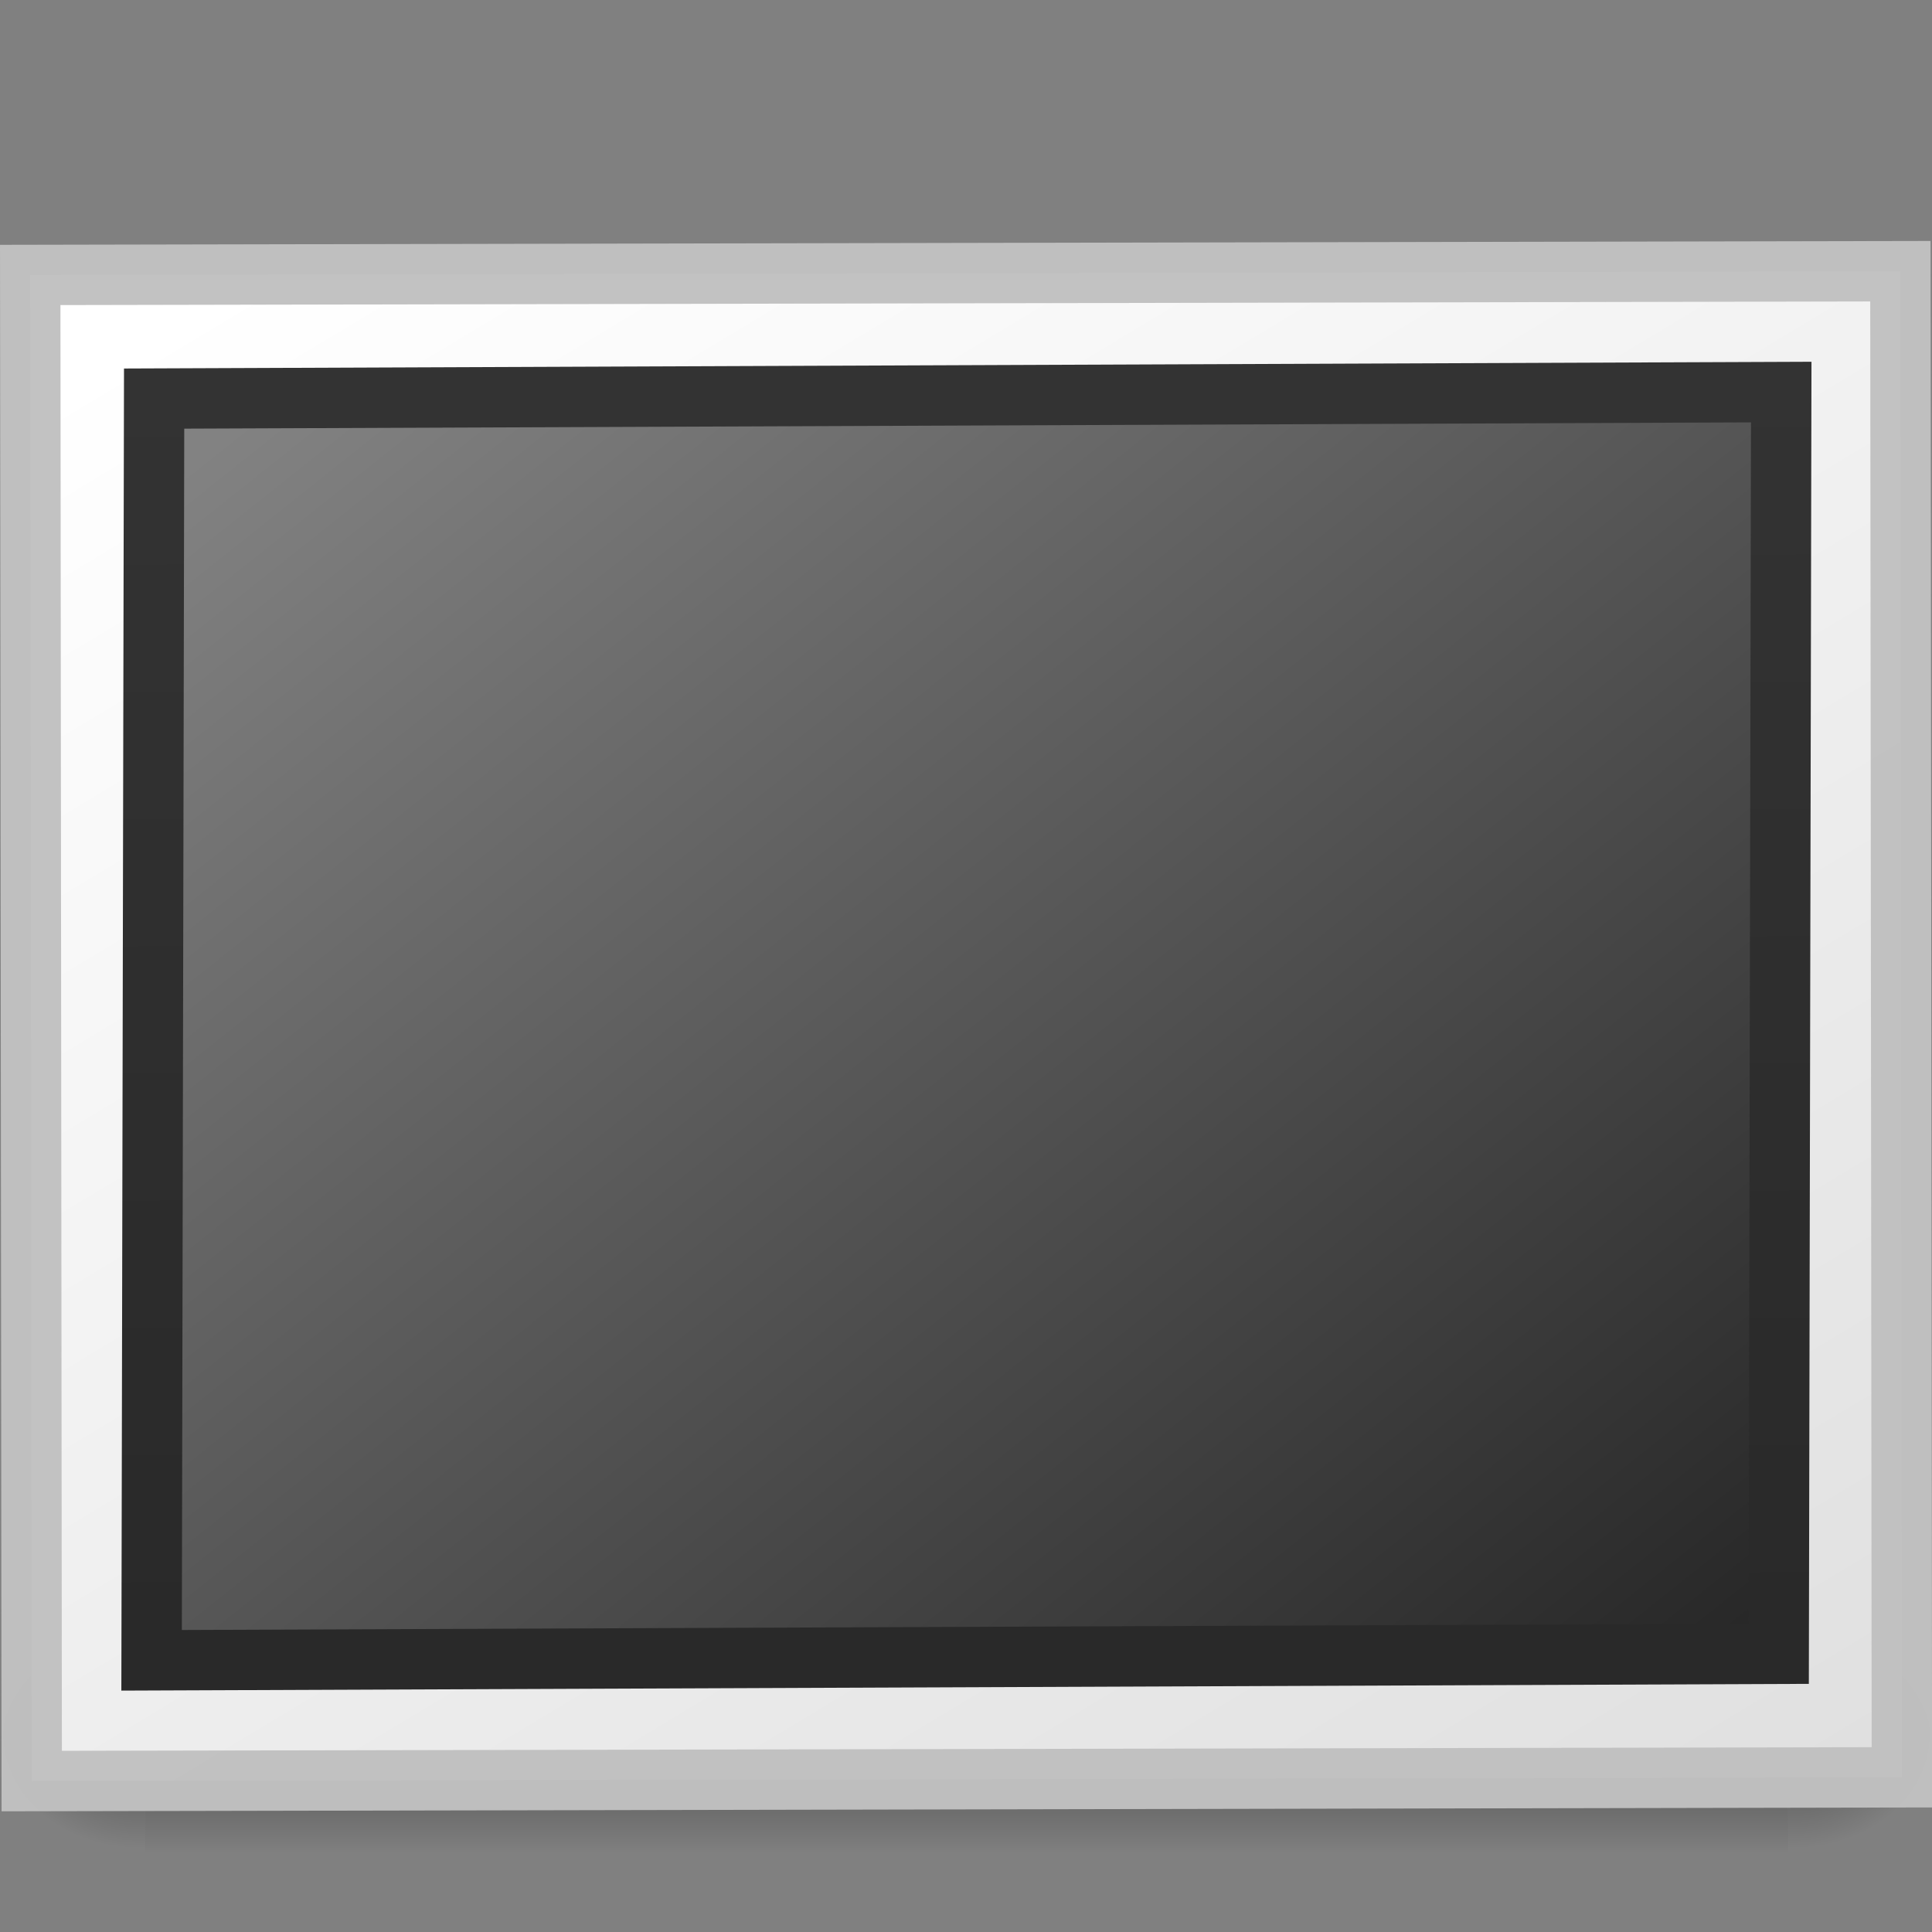 <?xml version="1.0" encoding="UTF-8"?>
<!-- Created with Inkscape (http://www.inkscape.org/) -->
<svg id="svg3517" width="32" height="32" version="1.0" xmlns="http://www.w3.org/2000/svg" xmlns:xlink="http://www.w3.org/1999/xlink">
 <rect width="100%" height="100%" fill="#808080" stroke="none"/>
 <defs id="defs3519">
  <radialGradient id="radialGradient3505" cx="605.71" cy="486.65" r="117.14" gradientTransform="matrix(.029 0 0 .012 26.973 38.471)" gradientUnits="userSpaceOnUse" xlink:href="#linearGradient5060"/>
  <linearGradient id="linearGradient5060">
   <stop id="stop5062" offset="0"/>
   <stop id="stop5064" style="stop-opacity:0" offset="1"/>
  </linearGradient>
  <radialGradient id="radialGradient3503" cx="605.71" cy="486.65" r="117.14" gradientTransform="matrix(-.029 0 0 .012 21.027 38.471)" gradientUnits="userSpaceOnUse" xlink:href="#linearGradient5060"/>
  <linearGradient id="linearGradient3501" x1="302.86" x2="302.86" y1="366.65" y2="609.51" gradientTransform="matrix(.084 0 0 .012 -6.54 38.471)" gradientUnits="userSpaceOnUse">
   <stop id="stop5050" style="stop-opacity:0" offset="0"/>
   <stop id="stop5056" offset=".5"/>
   <stop id="stop5052" style="stop-opacity:0" offset="1"/>
  </linearGradient>
  <linearGradient id="linearGradient3495" x1="108.26" x2="25.818" y1="110.28" y2="14.029" gradientTransform="matrix(.349 0 0 .244 -39.656 -32.684)" gradientUnits="userSpaceOnUse">
   <stop id="stop3802" style="stop-color:#fff" offset="0"/>
   <stop id="stop3804" style="stop-color:#e0e0e0" offset="1"/>
  </linearGradient>
  <linearGradient id="linearGradient3492" x1="-24.032" x2="-24.098" y1="-13.091" y2="-40.164" gradientTransform="matrix(.771 0 0 .778 2.524 4.01)" gradientUnits="userSpaceOnUse">
   <stop id="stop3796" style="stop-color:#333" offset="0"/>
   <stop id="stop3798" style="stop-color:#292929" offset="1"/>
  </linearGradient>
  <linearGradient id="linearGradient3490" x1="28.938" x2="105.37" y1="17.333" y2="92.824" gradientTransform="matrix(.34 0 0 .266 -39.09 -32.285)" gradientUnits="userSpaceOnUse">
   <stop id="stop3790" style="stop-color:#262626" offset="0"/>
   <stop id="stop3792" style="stop-color:#828282" offset="1"/>
  </linearGradient>
 </defs>
 <g id="layer1">
  <g id="g3257" transform="matrix(.667 0 0 1.333 0 -30.333)" style="opacity:.4">
   <rect id="rect2879" x="3.6" y="43" width="40.8" height="3" style="fill:url(#linearGradient3501)"/>
   <path id="path2881" d="m3.6 43v3c-1.489 0.006-3.6-0.672-3.6-1.5 0-0.828 1.662-1.5 3.6-1.5z" style="fill:url(#radialGradient3503)"/>
   <path id="path2883" d="m44.4 43v3c1.489 0.006 3.6-0.672 3.6-1.5 0-0.828-1.662-1.5-3.6-1.5z" style="fill:url(#radialGradient3505)"/>
  </g>
  <rect id="rect3580" transform="matrix(-1 .002 -.001 -1 0 0)" x="-31.472" y="-29.501" width="30.976" height="24.946" style="fill:url(#linearGradient3495);stroke-linecap:round;stroke-opacity:.969;stroke:#c1c1c1"/>
  <rect id="rect3582" transform="matrix(-1 .004 .002 -1 0 0)" x="-29.516" y="-27.51" width="26.95" height="20.898" rx="0" ry="0" style="fill:url(#linearGradient3490);stroke-linecap:round;stroke:url(#linearGradient3492)"/>
 </g>
</svg>
